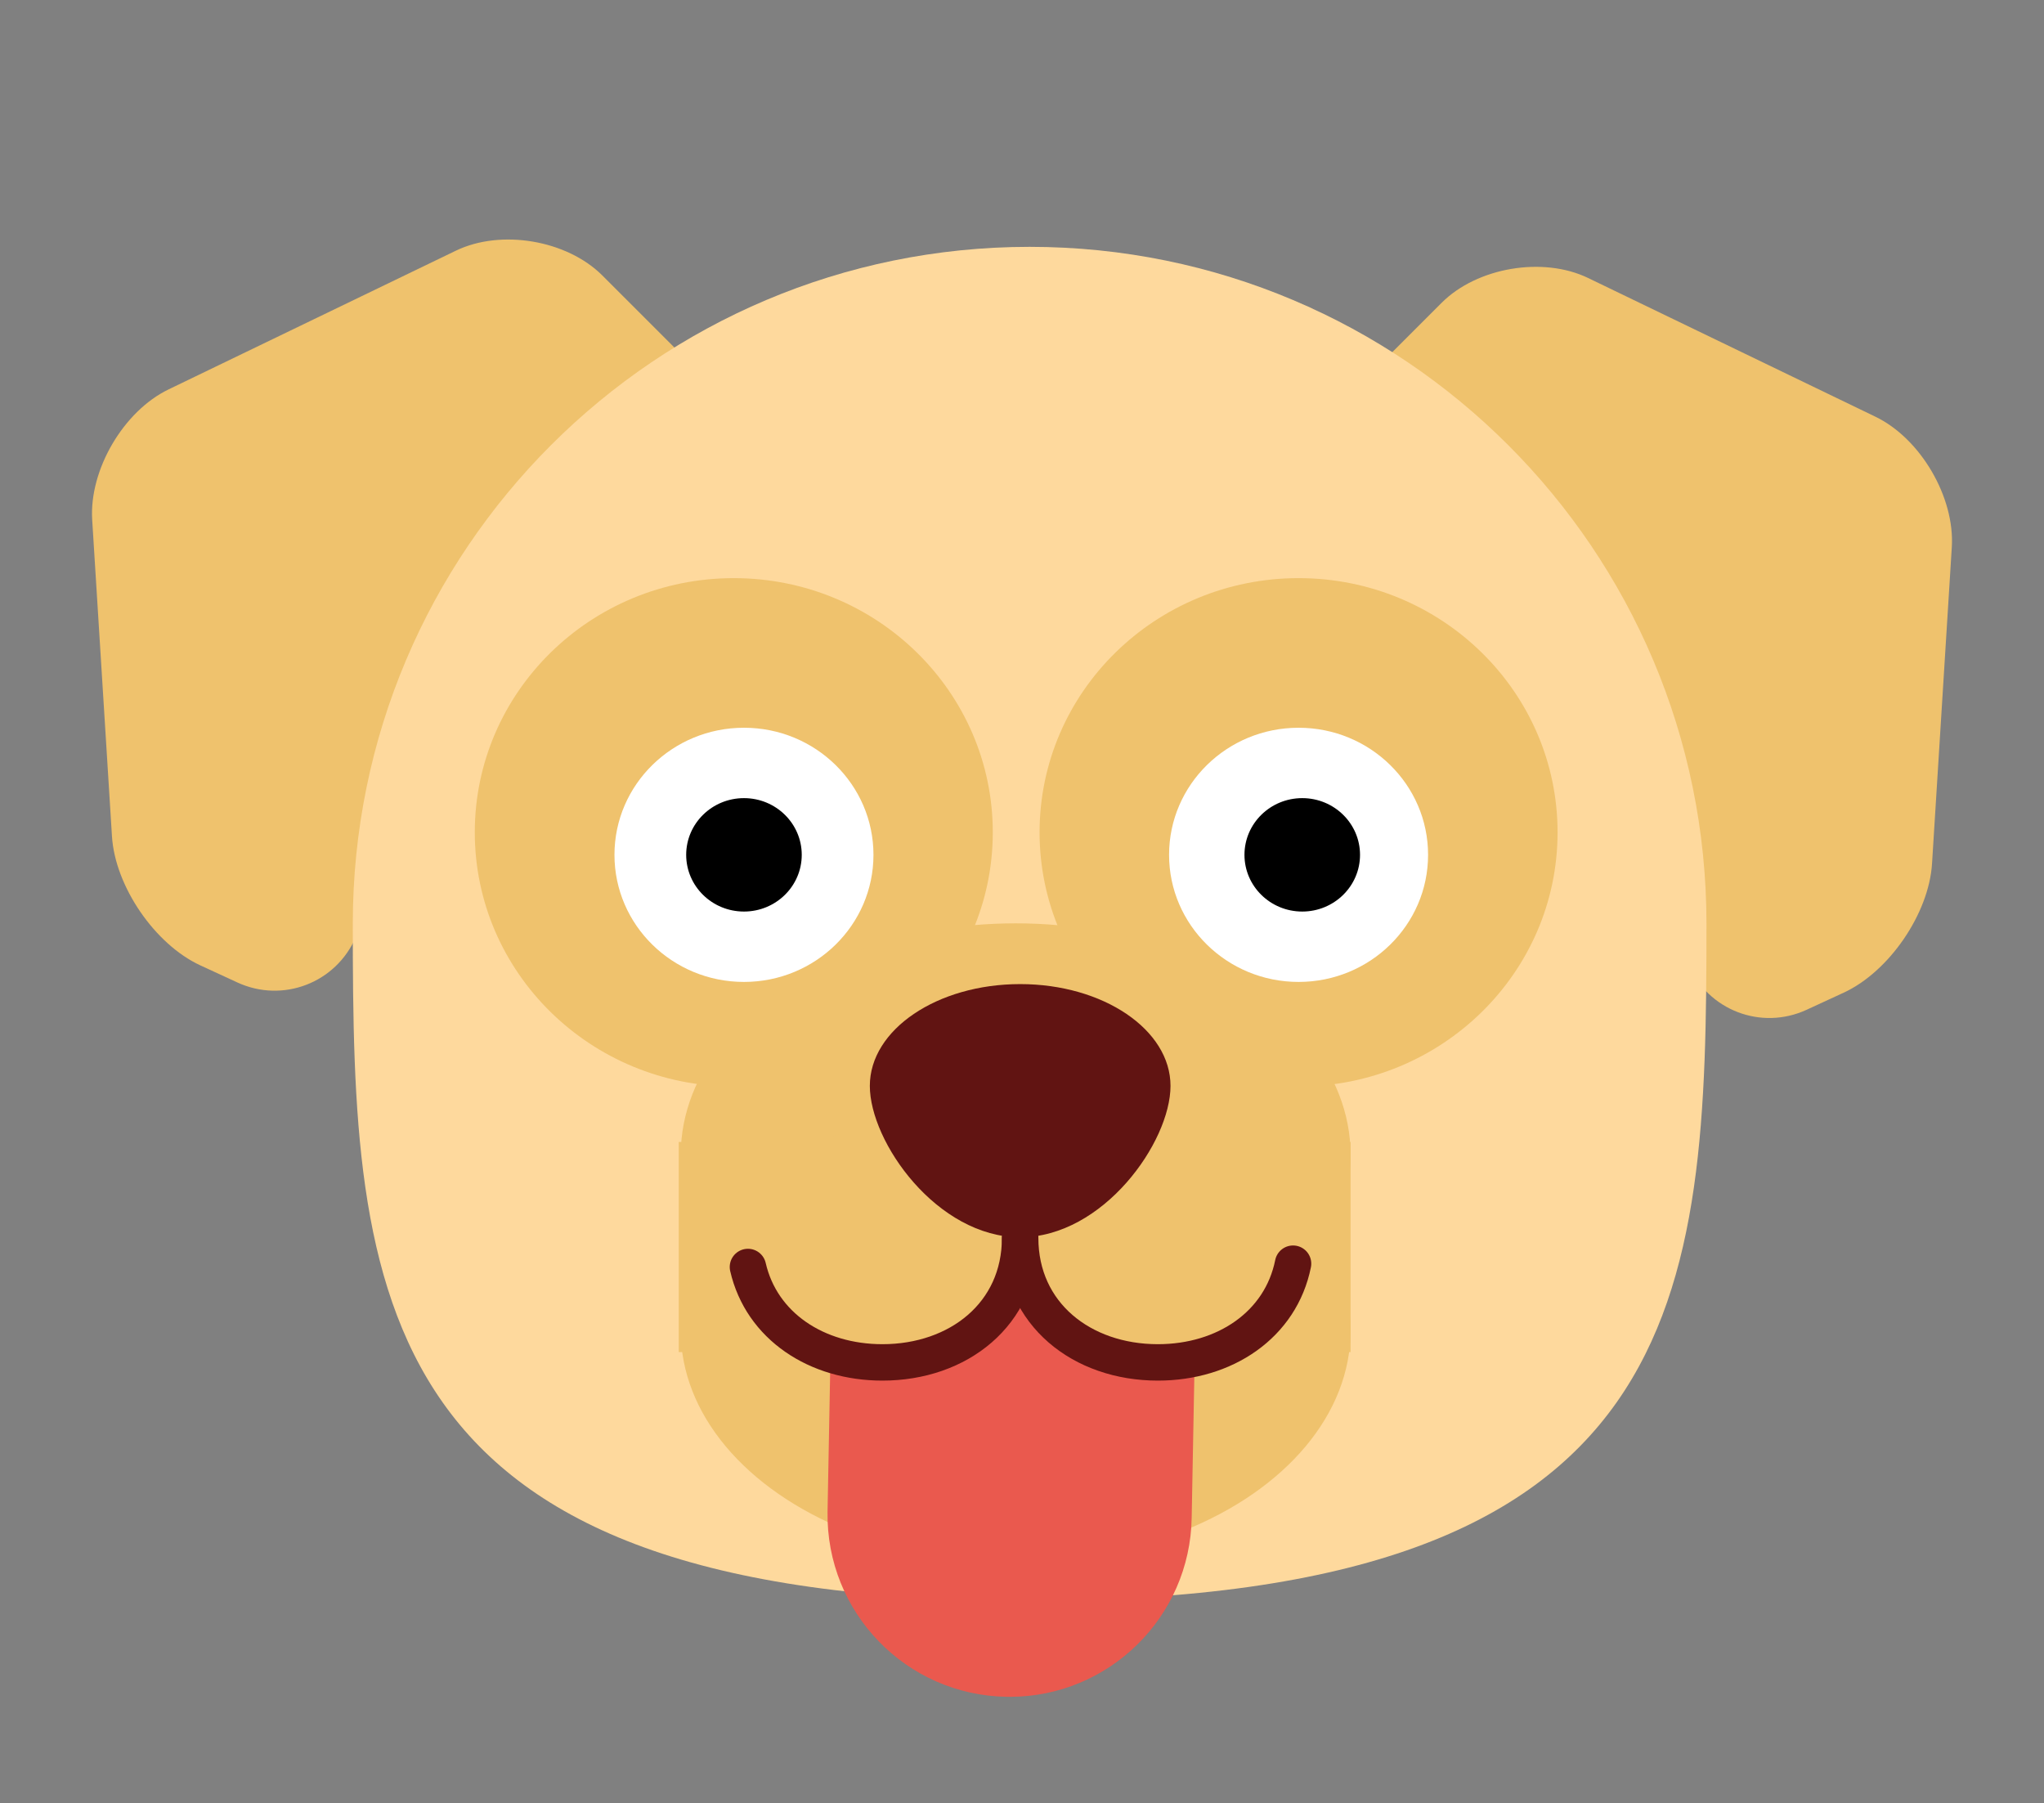 <?xml version="1.0" encoding="utf-8"?>
<!-- Generator: Adobe Illustrator 17.0.0, SVG Export Plug-In . SVG Version: 6.00 Build 0)  -->
<!DOCTYPE svg PUBLIC "-//W3C//DTD SVG 1.1//EN" "http://www.w3.org/Graphics/SVG/1.1/DTD/svg11.dtd">
<svg version="1.1" id="Laag_1" xmlns="http://www.w3.org/2000/svg" xmlns:xlink="http://www.w3.org/1999/xlink" x="0px" y="0px"
	 width="282.717px" height="249.41px" viewBox="0 0 282.717 249.41" enable-background="new 0 0 282.717 249.41"
	 xml:space="preserve">
<rect x="0" y="0" width="282.717" height="249.41" fill="#808080" stroke="none"/>
<g>
	<g>
		<path fill="#EFC26D" d="M95.937,50.721L83.311,38.096c-4.898-4.898-14.009-6.441-20.247-3.43L23.308,53.859
			C17.07,56.87,12.32,64.99,12.752,71.903l2.735,43.76c0.432,6.913,5.931,14.944,12.22,17.847l5.12,2.363
			c6.289,2.903,13.667,0.069,16.396-6.298l7.957-18.567"/>
	</g>
	<g>
		<path fill="#EFC26D" d="M186.78,54.499l12.626-12.626c4.898-4.898,14.009-6.441,20.247-3.43l39.756,19.193
			c6.238,3.011,10.988,11.131,10.556,18.045l-2.735,43.76c-0.432,6.913-5.931,14.944-12.22,17.847l-5.12,2.363
			c-6.289,2.903-13.667,0.069-16.396-6.298l-7.957-18.567"/>
	</g>
	<path fill="#FED99D" d="M236.031,127.756c0,51.703-1.936,93.617-93.617,93.617s-93.617-41.914-93.617-93.617
		s41.914-93.617,93.617-93.617S236.031,76.053,236.031,127.756z"/>
	<ellipse fill="#EFC26D" cx="101.494" cy="115.111" rx="35.823" ry="35.154"/>
	<ellipse fill="#EFC26D" cx="179.613" cy="115.111" rx="35.823" ry="35.154"/>
	<ellipse fill="#FFFFFF" cx="102.902" cy="118.225" rx="17.912" ry="17.577"/>
	<ellipse fill="#FFFFFF" cx="179.613" cy="118.225" rx="17.912" ry="17.577"/>
	<ellipse cx="102.902" cy="118.225" rx="7.992" ry="7.843"/>
	<ellipse cx="180.121" cy="118.225" rx="7.992" ry="7.843"/>
	<ellipse fill="#EFC26D" cx="140.483" cy="159.691" rx="46.322" ry="31.992"/>
	<ellipse fill="#EFC26D" cx="140.483" cy="184.025" rx="46.322" ry="31.992"/>
	<rect x="93.882" y="157.933" fill="#EFC26D" width="92.923" height="29.062"/>
	<g>
		<path fill="#EA594E" d="M114.997,180.621l-0.535,28.464c-0.222,13.909,10.873,25.363,24.782,25.585
			c0.137,0.002,0.272,0.004,0.41,0.004c13.722,0,24.955-11.014,25.175-24.784l0.548-29.268H114.997z"/>
	</g>
	
		<path fill="#EFC26D" stroke="#611412" stroke-width="5.037" stroke-linecap="round" stroke-linejoin="round" stroke-miterlimit="10" d="
		M141.098,171.209c0,10.518-8.527,17.212-19.045,17.212c-9.109,0-16.724-5.02-18.601-13.196"/>
	
		<path fill="#EFC26D" stroke="#611412" stroke-width="5.037" stroke-linecap="round" stroke-linejoin="round" stroke-miterlimit="10" d="
		M178.85,174.768c-1.695,8.446-9.423,13.653-18.7,13.653c-10.518,0-19.045-6.694-19.045-17.212"/>
	<path fill="#611412" d="M161.899,150.179c0,7.775-9.31,20.936-20.794,20.936c-11.484,0-20.794-13.161-20.794-20.936
		c0-7.775,9.31-14.077,20.794-14.077C152.59,136.101,161.899,142.404,161.899,150.179z"/>
</g>
</svg>
